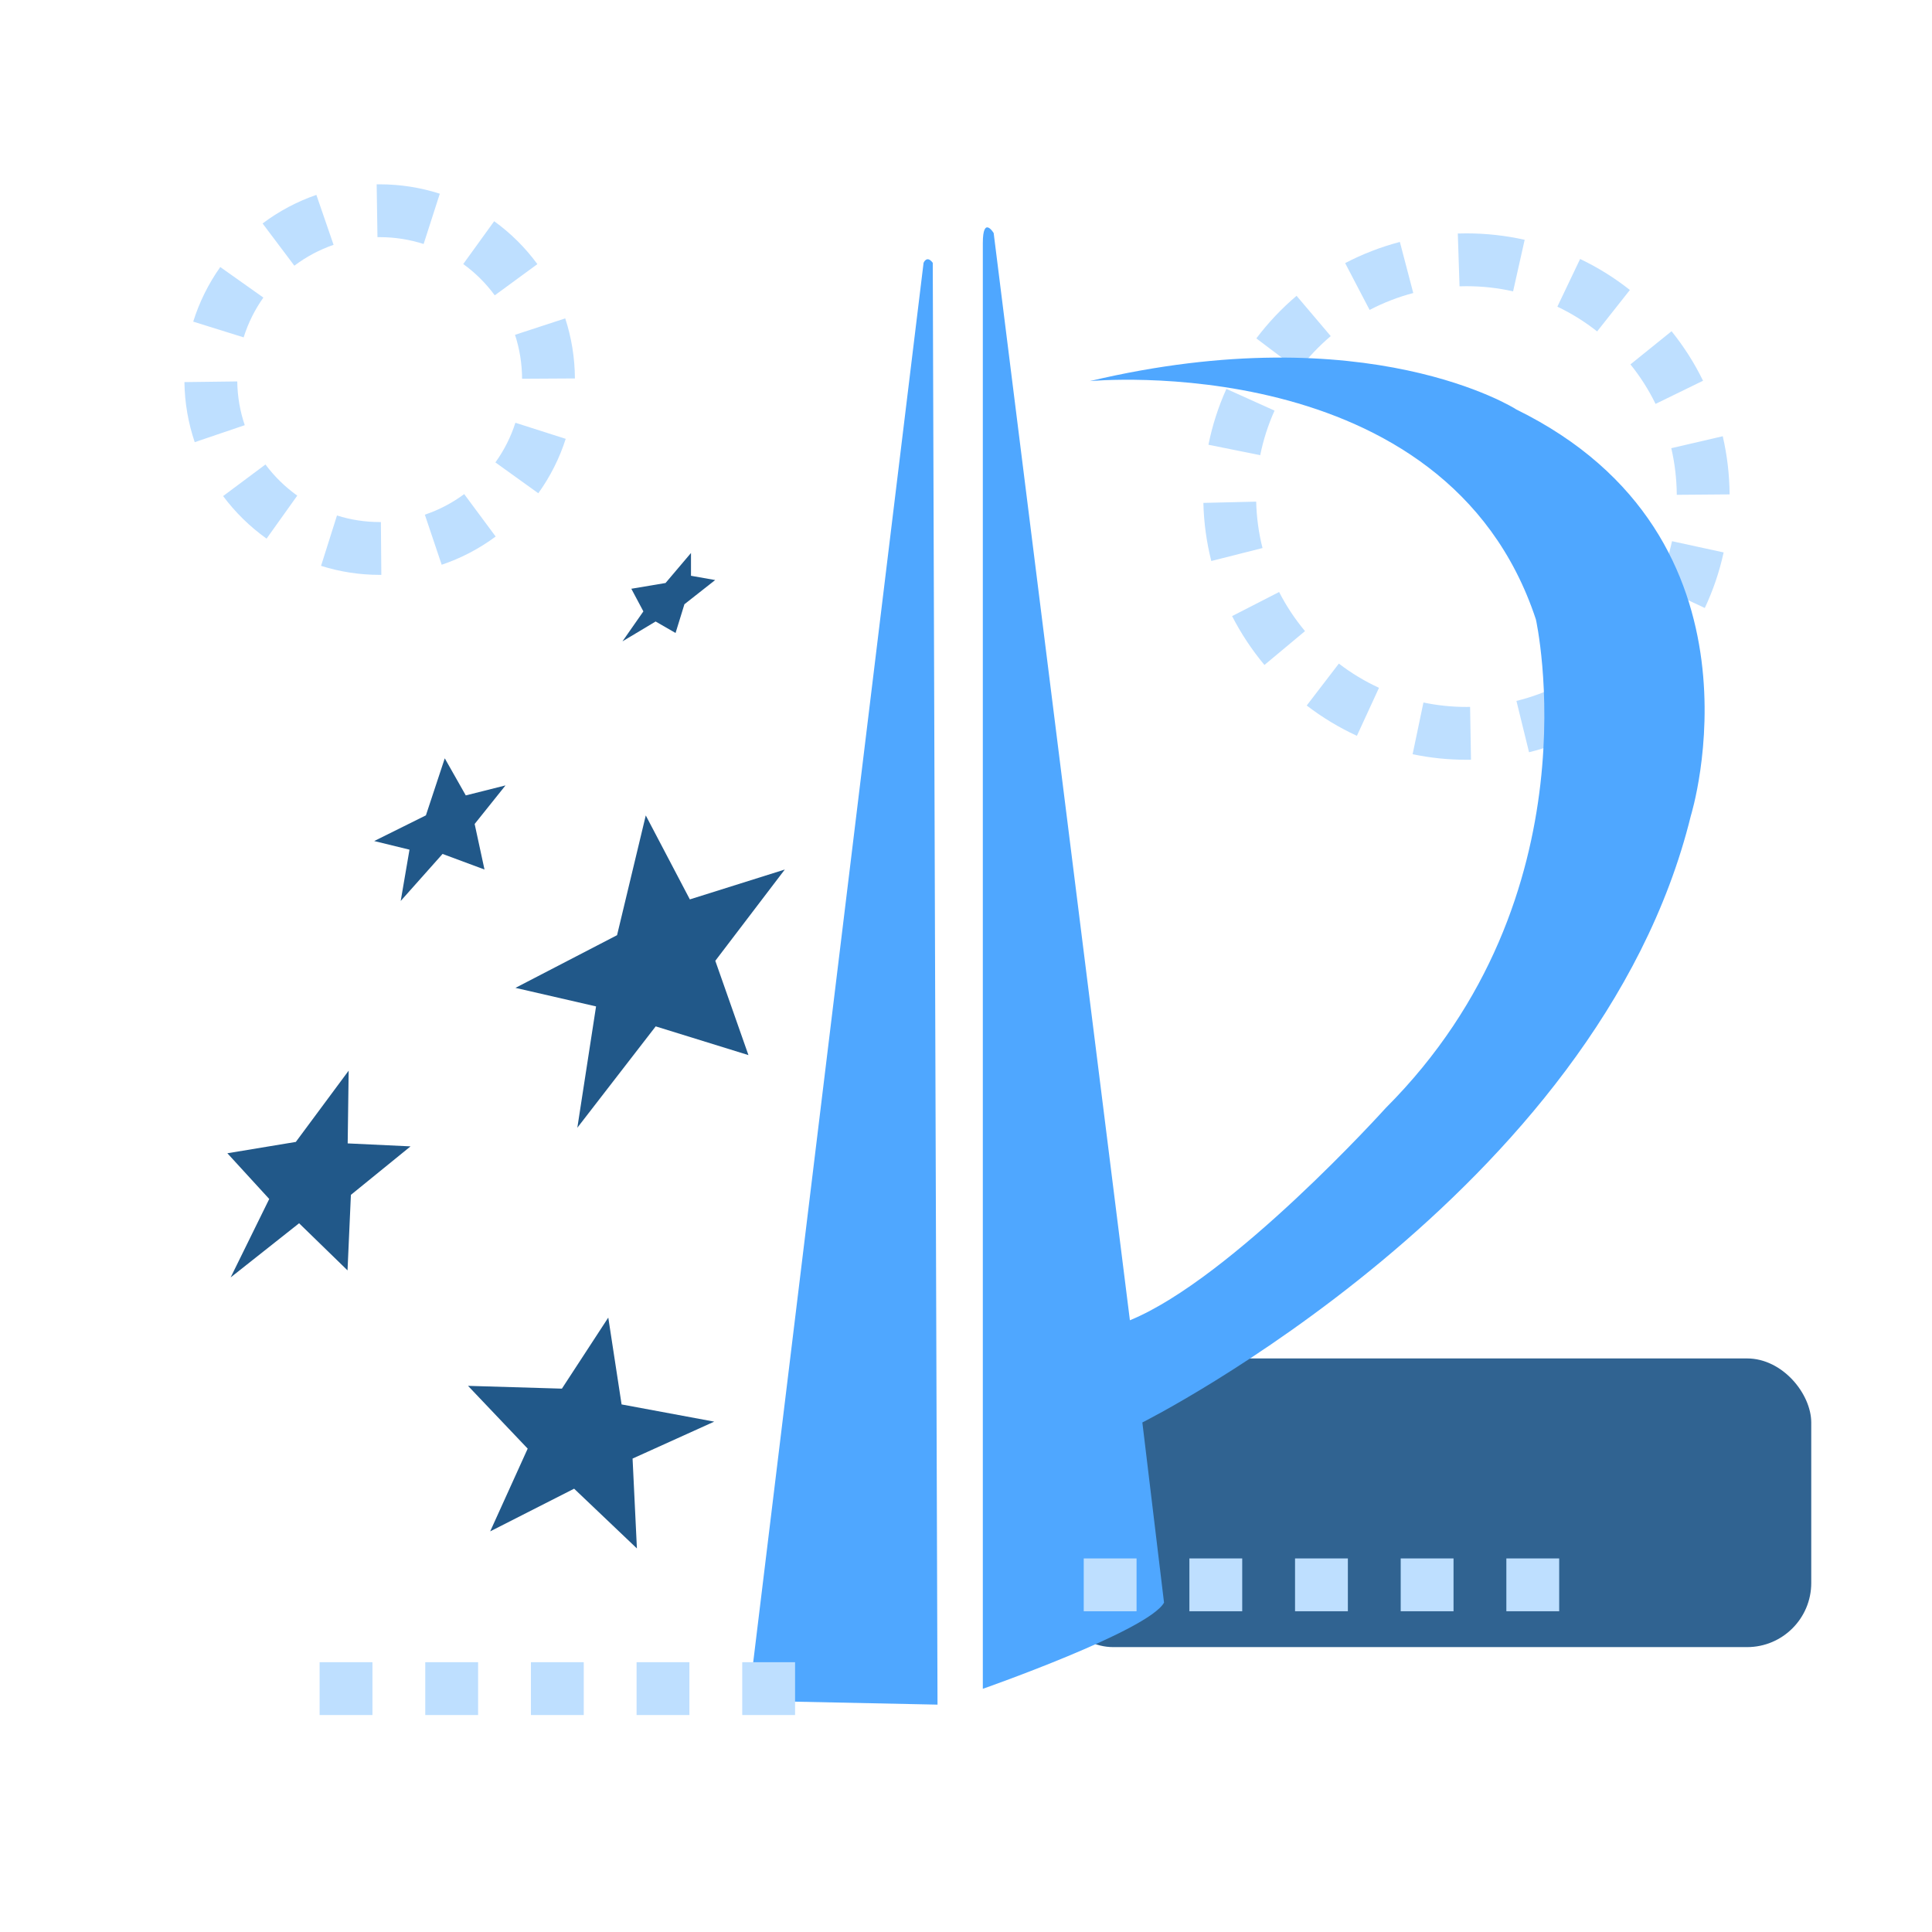 <?xml version="1.0" encoding="UTF-8"?>
<svg width="1024px" height="1024px" viewBox="0 0 1024 1024" version="1.1" xmlns="http://www.w3.org/2000/svg" xmlns:xlink="http://www.w3.org/1999/xlink">
    <title>中天互联-应用场景-1</title>
    <g id="中天互联-应用场景-1" stroke="none" stroke-width="1" fill="none" fill-rule="evenodd">
        <rect id="矩形" fill="#306391" x="556" y="720" width="404" height="153" rx="34"></rect>
        <path d="M233.106,102.669 L224.533,129.324 C217.082,126.928 209.251,125.693 201.235,125.693 L201.235,97.693 C212.168,97.693 222.892,99.384 233.106,102.669 Z M284.823,139.999 L262.23,156.538 C257.57,150.172 251.929,144.57 245.528,139.948 L261.92,117.248 C270.696,123.585 278.43,131.266 284.823,139.999 Z M304.719,200.583 L276.719,200.743 C276.673,192.701 275.399,184.879 272.97,177.459 L299.581,168.749 C302.911,178.925 304.656,189.631 304.719,200.583 Z M285.312,261.433 L262.573,245.094 C267.184,238.678 270.764,231.589 273.168,224.07 L299.838,232.596 C296.537,242.922 291.626,252.646 285.312,261.433 Z M234.103,299.328 L225.174,272.79 C232.653,270.274 239.689,266.586 246.036,261.88 L262.713,284.371 C254.022,290.816 244.374,295.873 234.103,299.328 Z M170.166,299.915 L178.604,273.217 C185.866,275.512 193.469,276.693 201.238,276.693 L201.878,276.691 L202.114,304.69 L201.239,304.693 C190.596,304.693 180.148,303.07 170.166,299.915 Z M118.255,262.932 L140.698,246.19 C145.425,252.527 151.12,258.104 157.554,262.695 L141.288,285.487 C132.494,279.21 124.715,271.593 118.255,262.932 Z M97.757,202.522 L125.755,202.166 C125.856,210.143 127.205,217.938 129.724,225.353 L103.212,234.36 C99.75,224.168 97.896,213.455 97.757,202.522 Z M116.742,141.536 L139.592,157.718 C135.027,164.165 131.496,171.278 129.144,178.813 L102.415,170.473 C105.645,160.123 110.489,150.366 116.742,141.536 Z M167.686,103.29 L176.8,129.765 C169.339,132.334 162.328,136.07 156.012,140.822 L139.18,118.446 C147.827,111.941 157.44,106.817 167.686,103.29 Z M201.234,97.693 L201.235,125.693 C200.84,125.693 200.452,125.696 200.066,125.702 L199.638,97.706 L200.431,97.696 L201.234,97.693 Z" id="路径备份" fill="#BEDFFF" fill-rule="nonzero"></path>
        <path d="M808.105,127.099 L801.97,154.419 C793.928,152.613 785.655,151.693 777.252,151.693 L777.252,123.693 C787.721,123.693 798.052,124.842 808.105,127.099 Z M863.873,153.691 L846.513,175.66 C840.004,170.516 832.935,166.111 825.438,162.535 L837.494,137.263 C846.88,141.74 855.727,147.254 863.873,153.691 Z M902.647,201.797 L877.484,214.079 C873.842,206.616 869.371,199.593 864.163,193.135 L885.959,175.559 C892.481,183.646 898.082,192.444 902.647,201.797 Z M916.728,262.037 L888.728,262.262 C888.661,253.837 887.678,245.569 885.816,237.552 L913.089,231.216 C915.417,241.236 916.644,251.553 916.728,262.037 Z M903.578,322.249 L878.235,310.344 C881.759,302.844 884.434,294.97 886.201,286.844 L913.561,292.794 C911.346,302.982 907.992,312.853 903.578,322.249 Z M865.618,371.001 L847.843,349.366 C854.267,344.089 860.094,338.111 865.205,331.554 L887.288,348.768 C880.909,356.953 873.637,364.413 865.618,371.001 Z M810.419,398.696 L803.744,371.503 C811.815,369.522 819.617,366.638 827.025,362.916 L839.597,387.935 C830.318,392.597 820.539,396.211 810.419,398.696 Z M748.715,399.748 L754.452,372.342 C761.897,373.901 769.523,374.693 777.254,374.693 C777.896,374.693 778.538,374.688 779.179,374.677 L779.657,402.673 C778.857,402.687 778.056,402.693 777.255,402.693 C767.591,402.693 758.043,401.701 748.715,399.748 Z M692.586,373.938 L709.624,351.719 C716.221,356.778 723.356,361.089 730.896,364.56 L719.186,389.994 C709.75,385.649 700.829,380.26 692.586,373.938 Z M653.035,326.546 L677.954,313.776 C681.74,321.165 686.346,328.116 691.676,334.499 L670.182,352.445 C663.526,344.473 657.77,335.786 653.035,326.546 Z M637.812,266.544 L665.804,265.878 C666.003,274.247 667.133,282.481 669.157,290.475 L642.014,297.347 C639.477,287.328 638.061,277.012 637.812,266.544 Z M650.01,206.127 L675.538,217.632 C672.135,225.182 669.585,233.094 667.947,241.248 L640.496,235.73 C642.55,225.507 645.747,215.587 650.01,206.127 Z M687.206,156.788 L705.315,178.143 C698.974,183.521 693.241,189.588 688.233,196.222 L665.885,179.354 C672.136,171.072 679.291,163.5 687.206,156.788 Z M741.957,128.231 L749.063,155.315 C741.027,157.423 733.271,160.43 725.92,164.27 L712.956,139.452 C722.161,134.643 731.882,130.875 741.957,128.231 Z M777.252,123.693 L777.252,151.693 C776.025,151.693 774.801,151.713 773.58,151.753 L772.667,123.768 C774.193,123.718 775.721,123.693 777.252,123.693 Z" id="路径备份-2" fill="#BEDFFF" fill-rule="nonzero"></path>
        <path d="M494.383,139.302 C491.209,135.047 489.515,139.302 489.515,139.302 L396.732,901.404 L496.902,903.489 L494.383,139.302 L494.383,139.302 Z" id="路径" fill="#4FA7FF" fill-rule="nonzero"></path>
        <polygon id="路径" fill="#215889" fill-rule="nonzero" points="329.447 744.323 322.4 698.34 297.821 736.009 248.06 734.528 279.685 767.804 259.804 811.66 304.298 789.038 337.574 820.706 335.277 773.072 378.553 753.498 329.404 744.366 329.447 744.315"></polygon>
        <polygon id="路径" fill="#215889" fill-rule="nonzero" points="415.966 460.868 365.634 476.698 342.272 432.196 327.055 495.668 273.2 523.591 315.923 533.421 306 597.719 347.532 544 396.689 559.226 379.123 509.243 415.966 460.868"></polygon>
        <polygon id="路径" fill="#215889" fill-rule="nonzero" points="184.809 567.447 156.791 605.243 120.511 611.251 142.698 635.481 122.247 677.064 158.528 648.357 184.196 673.328 185.983 633.302 217.6 607.6 184.281 606.026 184.8 567.447"></polygon>
        <polygon id="路径" fill="#215889" fill-rule="nonzero" points="251.574 436.723 267.932 416.281 246.877 421.583 235.736 401.923 225.736 432.153 198.332 445.77 217.038 450.34 212.383 477.523 234.562 452.604 256.791 460.86 251.574 436.723"></polygon>
        <polygon id="路径" fill="#215889" fill-rule="nonzero" points="347.489 329.404 358.06 335.498 362.757 320.264 379.064 307.438 366.238 305.174 366.238 293.089 352.749 309.004 334.613 312.051 341.004 324.051 329.915 339.932"></polygon>
        <path d="M803.447,216.868 C803.447,216.868 725.362,166.97 577.6,201.991 C577.6,201.991 766.426,183.983 814.06,328.315 C814.06,328.315 846.945,474.74 734.451,587.277 C734.451,587.277 653.115,677.54 598.868,699.77 L526.664,123.515 C526.664,123.515 520.919,113.983 520.919,128.868 L520.919,895.098 C520.919,895.098 608.783,864.34 616.962,849.421 L605.472,753.932 C605.472,753.932 846.945,632.911 896.179,432.374 C896.179,432.374 942.162,284.817 803.447,216.911 L803.447,216.868 L803.447,216.868 Z" id="路径" fill="#4FA7FF" fill-rule="nonzero"></path>
        <path d="M169.402,909 L197.402,909 L197.402,881 L169.402,881 L169.402,909 Z M225.402,909 L253.402,909 L253.402,881 L225.402,881 L225.402,909 Z M281.402,909 L309.402,909 L309.402,881 L281.402,881 L281.402,909 Z M337.402,909 L365.402,909 L365.402,881 L337.402,881 L337.402,909 Z M393.402,909 L421.402,909 L421.402,881 L393.402,881 L393.402,909 Z" id="直线备份-3" fill="#BEDFFF" fill-rule="nonzero"></path>
        <path d="M574.402,854 L602.402,854 L602.402,826 L574.402,826 L574.402,854 Z M630.402,854 L658.402,854 L658.402,826 L630.402,826 L630.402,854 Z M686.402,854 L714.402,854 L714.402,826 L686.402,826 L686.402,854 Z M742.402,854 L770.402,854 L770.402,826 L742.402,826 L742.402,854 Z M798.402,854 L826.402,854 L826.402,826 L798.402,826 L798.402,854 Z" id="直线备份-4" fill="#BEDFFF" fill-rule="nonzero"></path>
    </g>
</svg>

